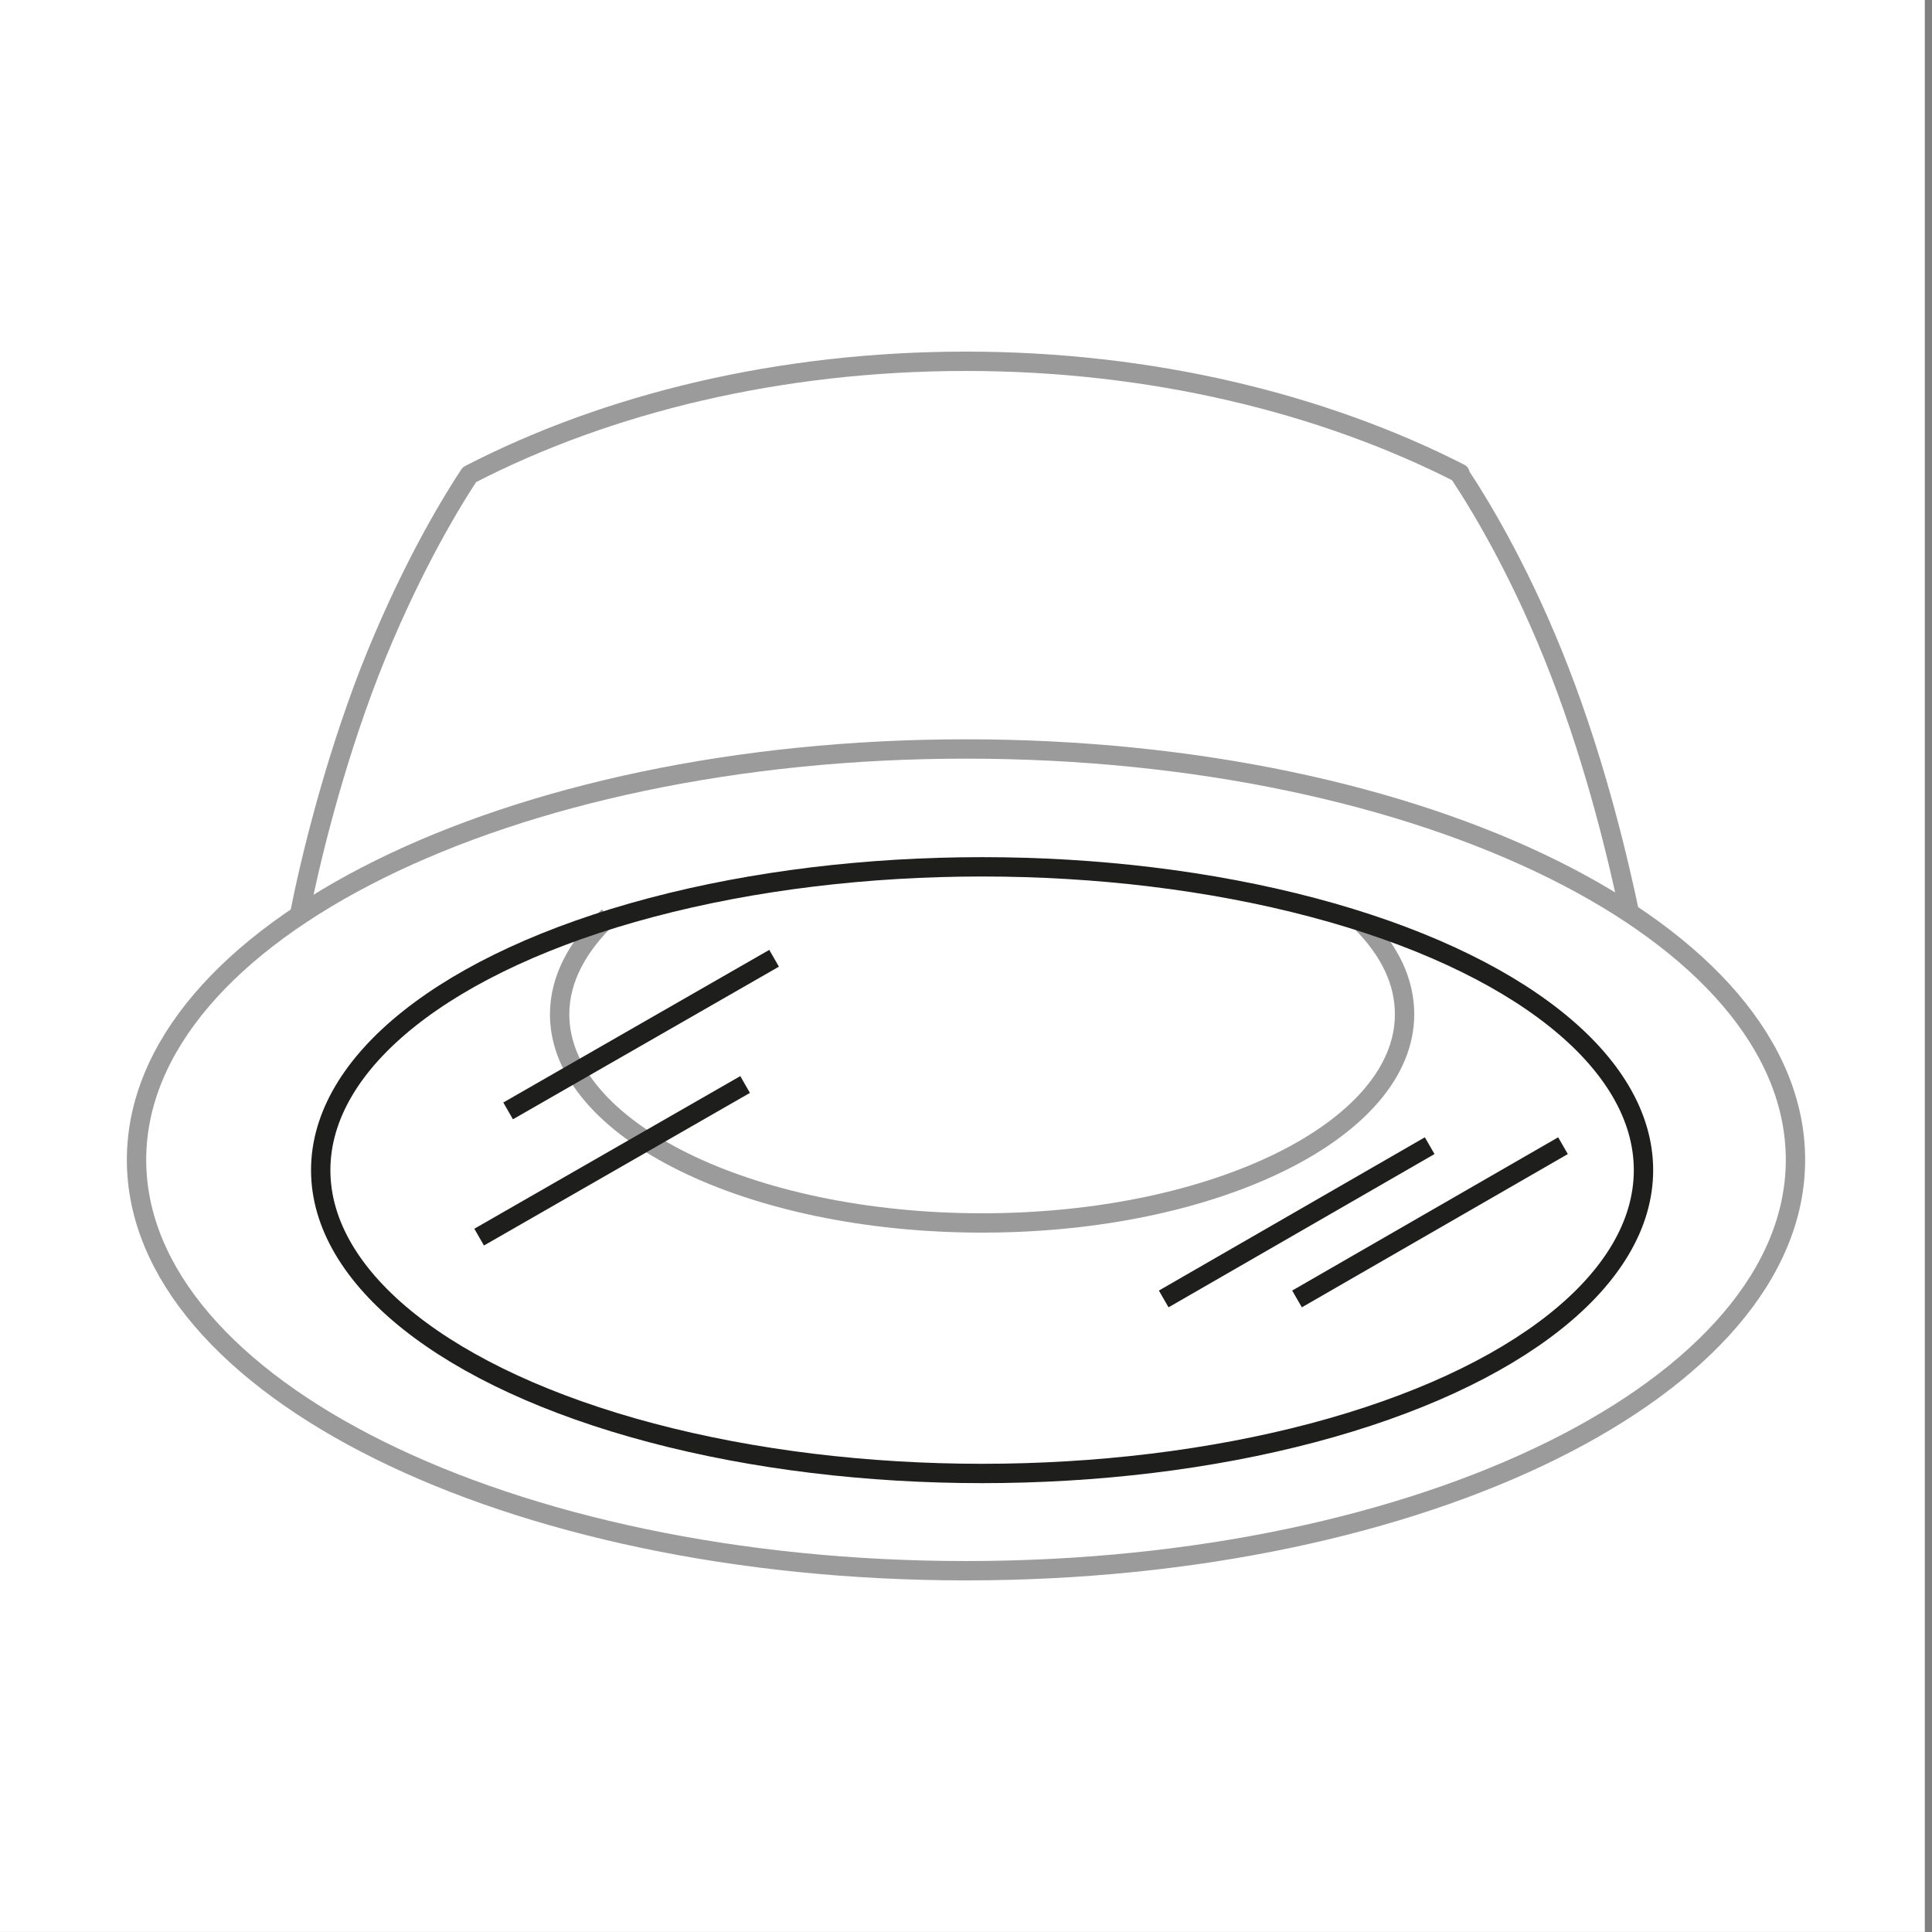 <?xml version="1.0" encoding="utf-8"?>
<!-- Generator: Adobe Illustrator 24.0.1, SVG Export Plug-In . SVG Version: 6.00 Build 0)  -->
<svg version="1.1" id="Laag_1" xmlns="http://www.w3.org/2000/svg" xmlns:xlink="http://www.w3.org/1999/xlink" x="0px" y="0px"
	 width="300px" height="300px" viewBox="0 0 300 300" enable-background="new 0 0 300 300" xml:space="preserve">
<rect x="0" y="0" width="300" height="300" fill="#808080" stroke="none"/>
<rect x="-0.005" fill="#FFFFFF" width="298.891" height="299.991"/>
<g id="Layer_1">
	<path fill="none" stroke="#9B9B9B" stroke-width="3.005" stroke-linejoin="round" stroke-miterlimit="10" d="M253.1,142.1
		c-1.7-8.1-5.1-22.8-10.9-37.8c-5.6-14.5-11.8-25-15.5-30.6v-0.2c-21.4-10.9-48-17.4-76.7-17.4c-28.9,0-55.6,6.5-77.1,17.6
		c-3.7,5.6-9.8,16.1-15.5,30.6c-5.8,15-9.3,29.7-10.9,37.8"/>
	<path fill="#FFFFFF" stroke="#9B9B9B" stroke-width="3.005" stroke-miterlimit="10" d="M150,116.3c-71.2,0-128.8,28.6-128.8,63.8
		s57.7,63.8,128.8,63.8s128.8-28.6,128.8-63.8C278.8,144.8,221.2,116.3,150,116.3z"/>
	<g>
		<path fill="#FFFFFF" stroke="#9B9B9B" stroke-width="3.005" stroke-miterlimit="10" d="M211.6,143.4c4.2,4.3,6.5,9,6.5,14.1
			c0,17.9-29.4,32.4-65.6,32.4s-65.6-14.5-65.6-32.4c0-5.5,2.8-10.6,7.6-15.2"/>
		<g>
			<line fill="none" stroke="#1E1E1C" stroke-width="3.005" stroke-miterlimit="10" x1="78.9" y1="172.5" x2="120.2" y2="148.8"/>
		</g>
		<g>
			<line fill="none" stroke="#1E1E1C" stroke-width="3.005" stroke-miterlimit="10" x1="74.4" y1="192.1" x2="115.7" y2="168.4"/>
		</g>
		<g>
			<line fill="none" stroke="#1E1E1C" stroke-width="3.005" stroke-miterlimit="10" x1="180.7" y1="201.7" x2="222" y2="177.9"/>
		</g>
		<g>
			<line fill="none" stroke="#1E1E1C" stroke-width="3.005" stroke-miterlimit="10" x1="201.4" y1="201.7" x2="242.7" y2="177.9"/>
		</g>
	</g>
</g>
<g id="Isolatiemodus">
	<ellipse fill="none" stroke="#1E1E1C" stroke-width="3.005" stroke-miterlimit="10" cx="152.5" cy="181.7" rx="102.7" ry="47.1"/>
</g>
</svg>
